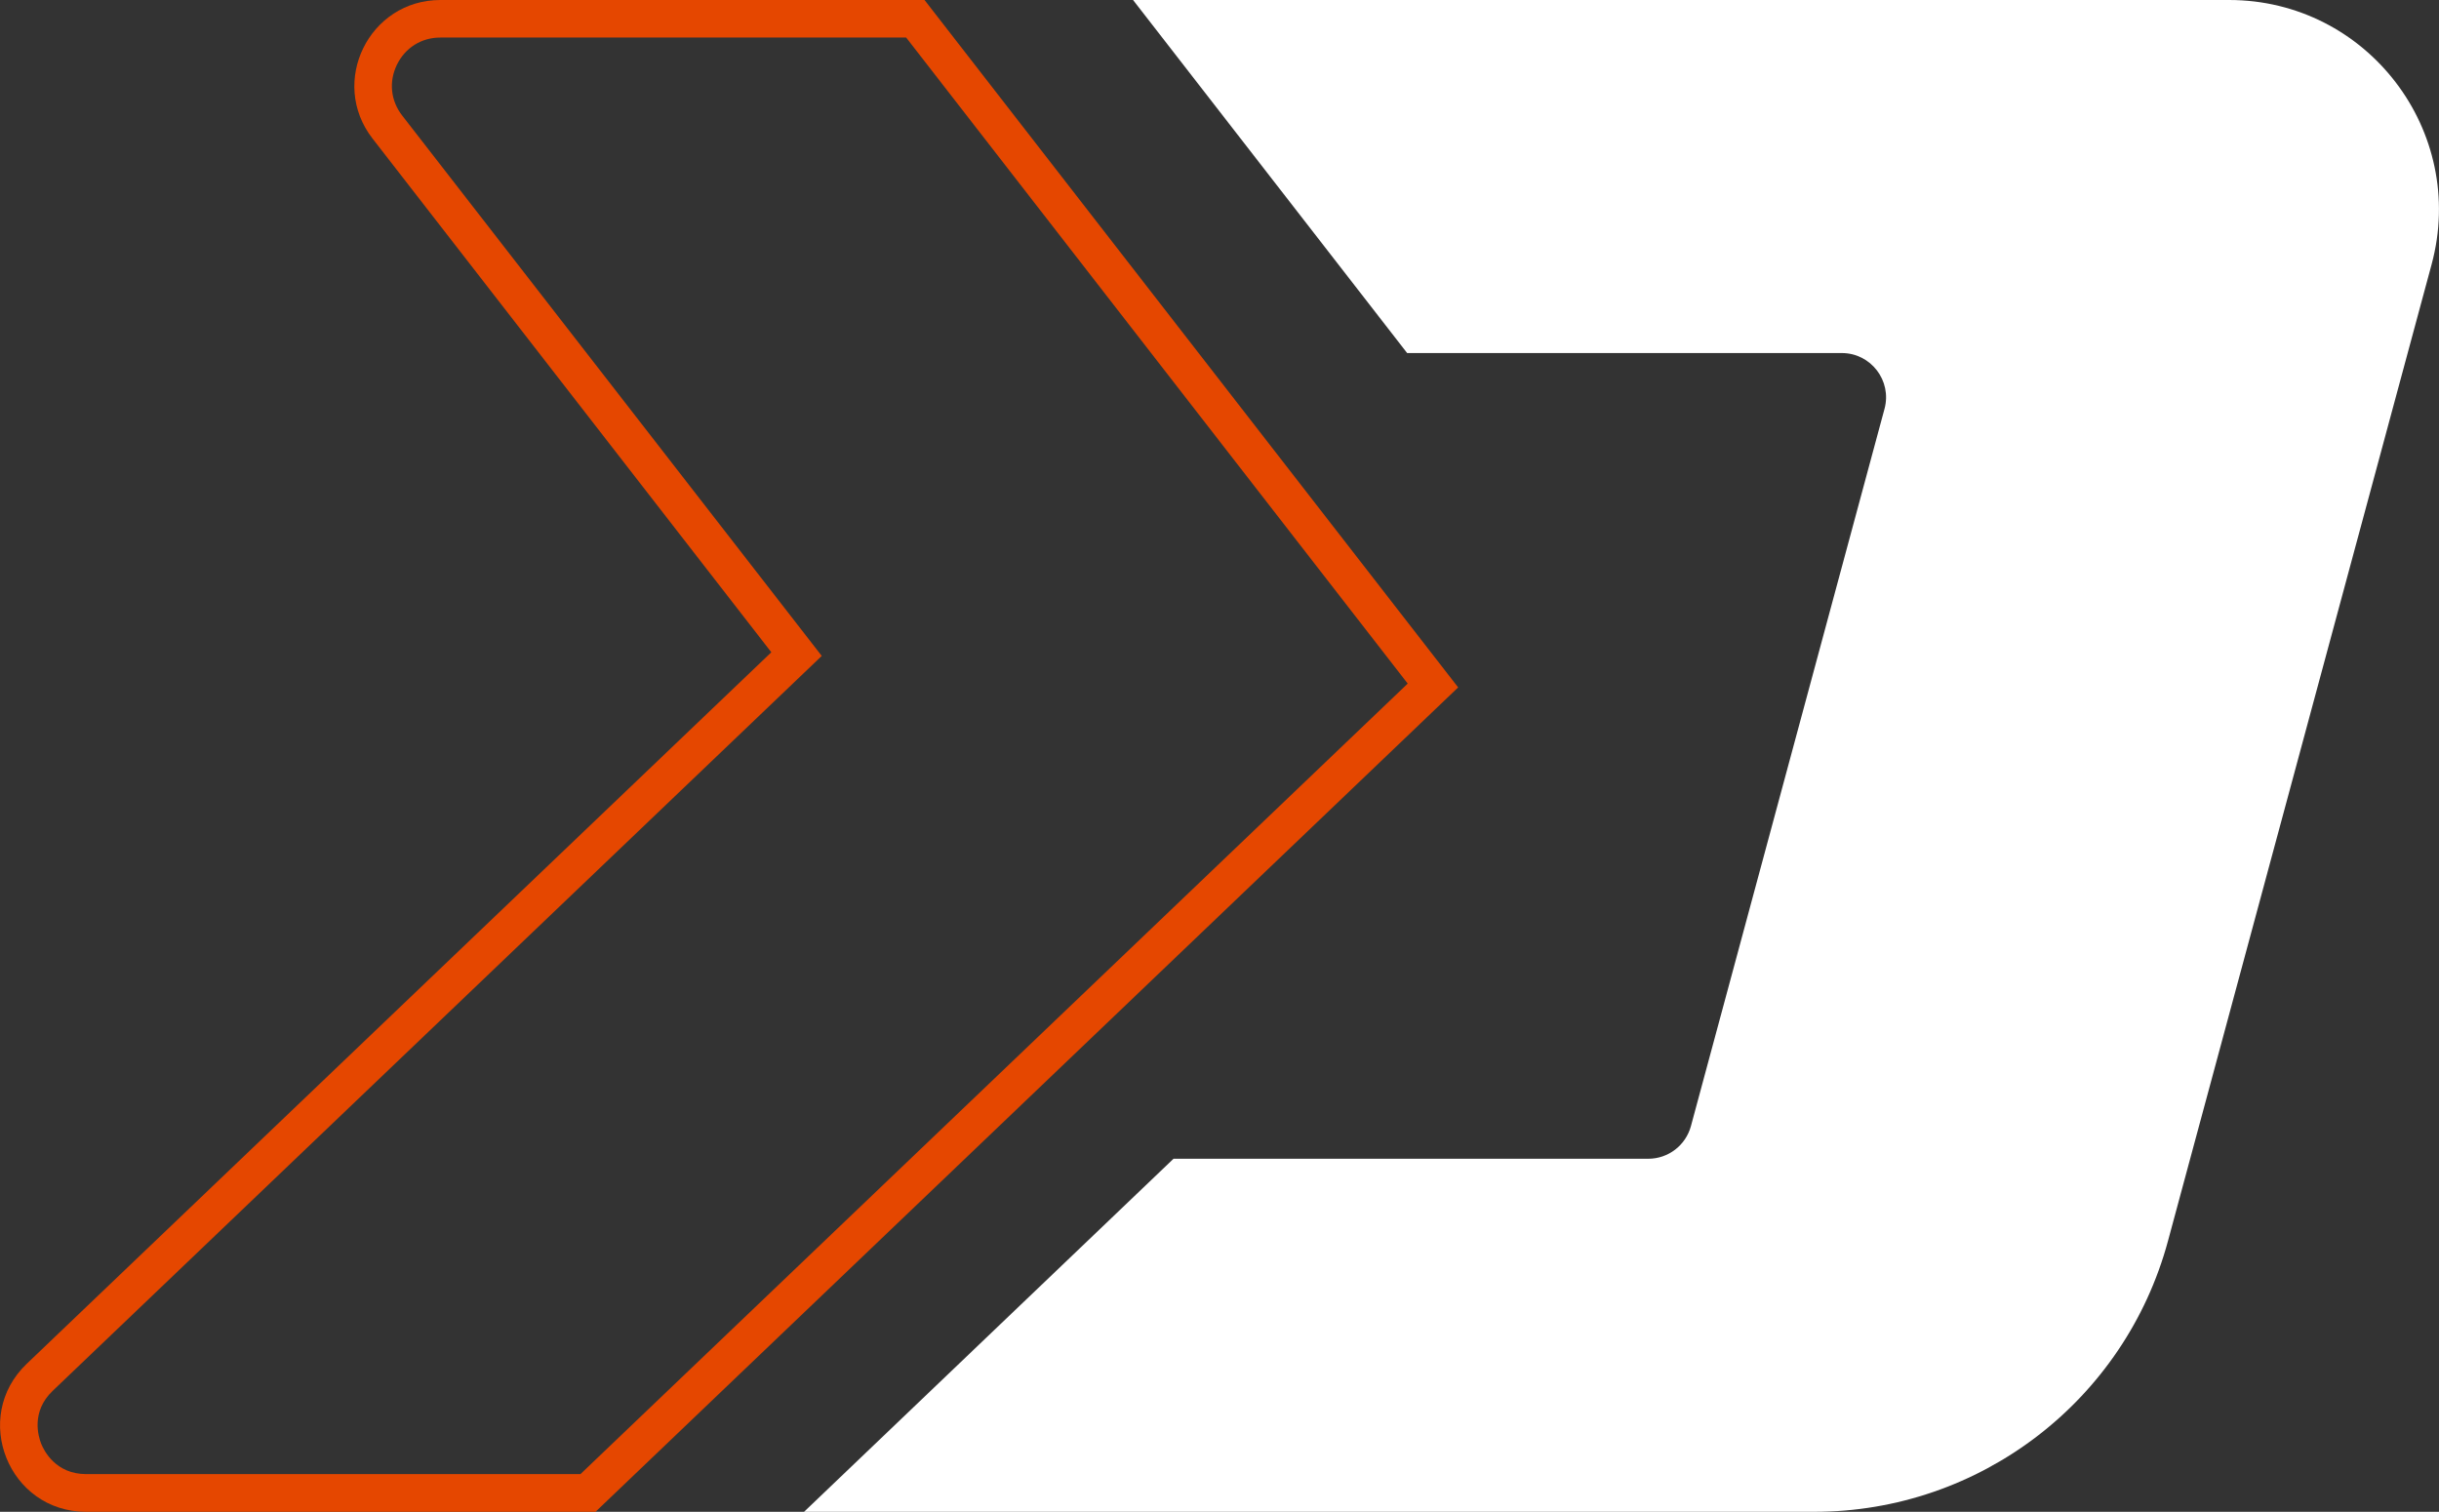 <?xml version="1.0" encoding="UTF-8"?>
<svg id="Layer_1" data-name="Layer 1" xmlns="http://www.w3.org/2000/svg" width="293.57" height="181.99" viewBox="0 0 293.57 181.99">
  <rect x="0" y="0" width="293.57" height="181.99" fill="#333333" stroke="none"/>
  <defs>
    <style>
      .cls-1 {
        fill: #fff;
      }

      .cls-1, .cls-2 {
        stroke-width: 0px;
      }

      .cls-2 {
        fill: #e54700;
      }
    </style>
  </defs>
  <path class="cls-2" d="m109.07,4.52l60.37,77.77-99.57,95.16H10.36c-3.65,0-5.06-2.8-5.4-3.65-.34-.86-1.26-3.85,1.38-6.37l89.62-85.65,2.95-2.82-2.5-3.22L48.41,13.91c-1.39-1.79-1.63-4.08-.63-6.13,1-2.04,2.95-3.26,5.22-3.26h56.06m2.22-4.52h-58.27c-8.6,0-13.44,9.89-8.17,16.68l48,61.84L3.22,164.17c-6.74,6.44-2.18,17.82,7.14,17.82h61.32l103.83-99.24L111.28,0h0Z"/>
  <path class="cls-1" d="m218.37,181.99h-121.59l44.47-42.5h57.14c2.41,0,4.51-1.61,5.14-3.94l23.3-86.34c.91-3.38-1.64-6.71-5.14-6.71h-52.32L136.38,0h131.92C284.92,0,297.01,15.78,292.68,31.83l-31.73,117.55c-5.19,19.24-22.65,32.61-42.58,32.61Z"/>
</svg>